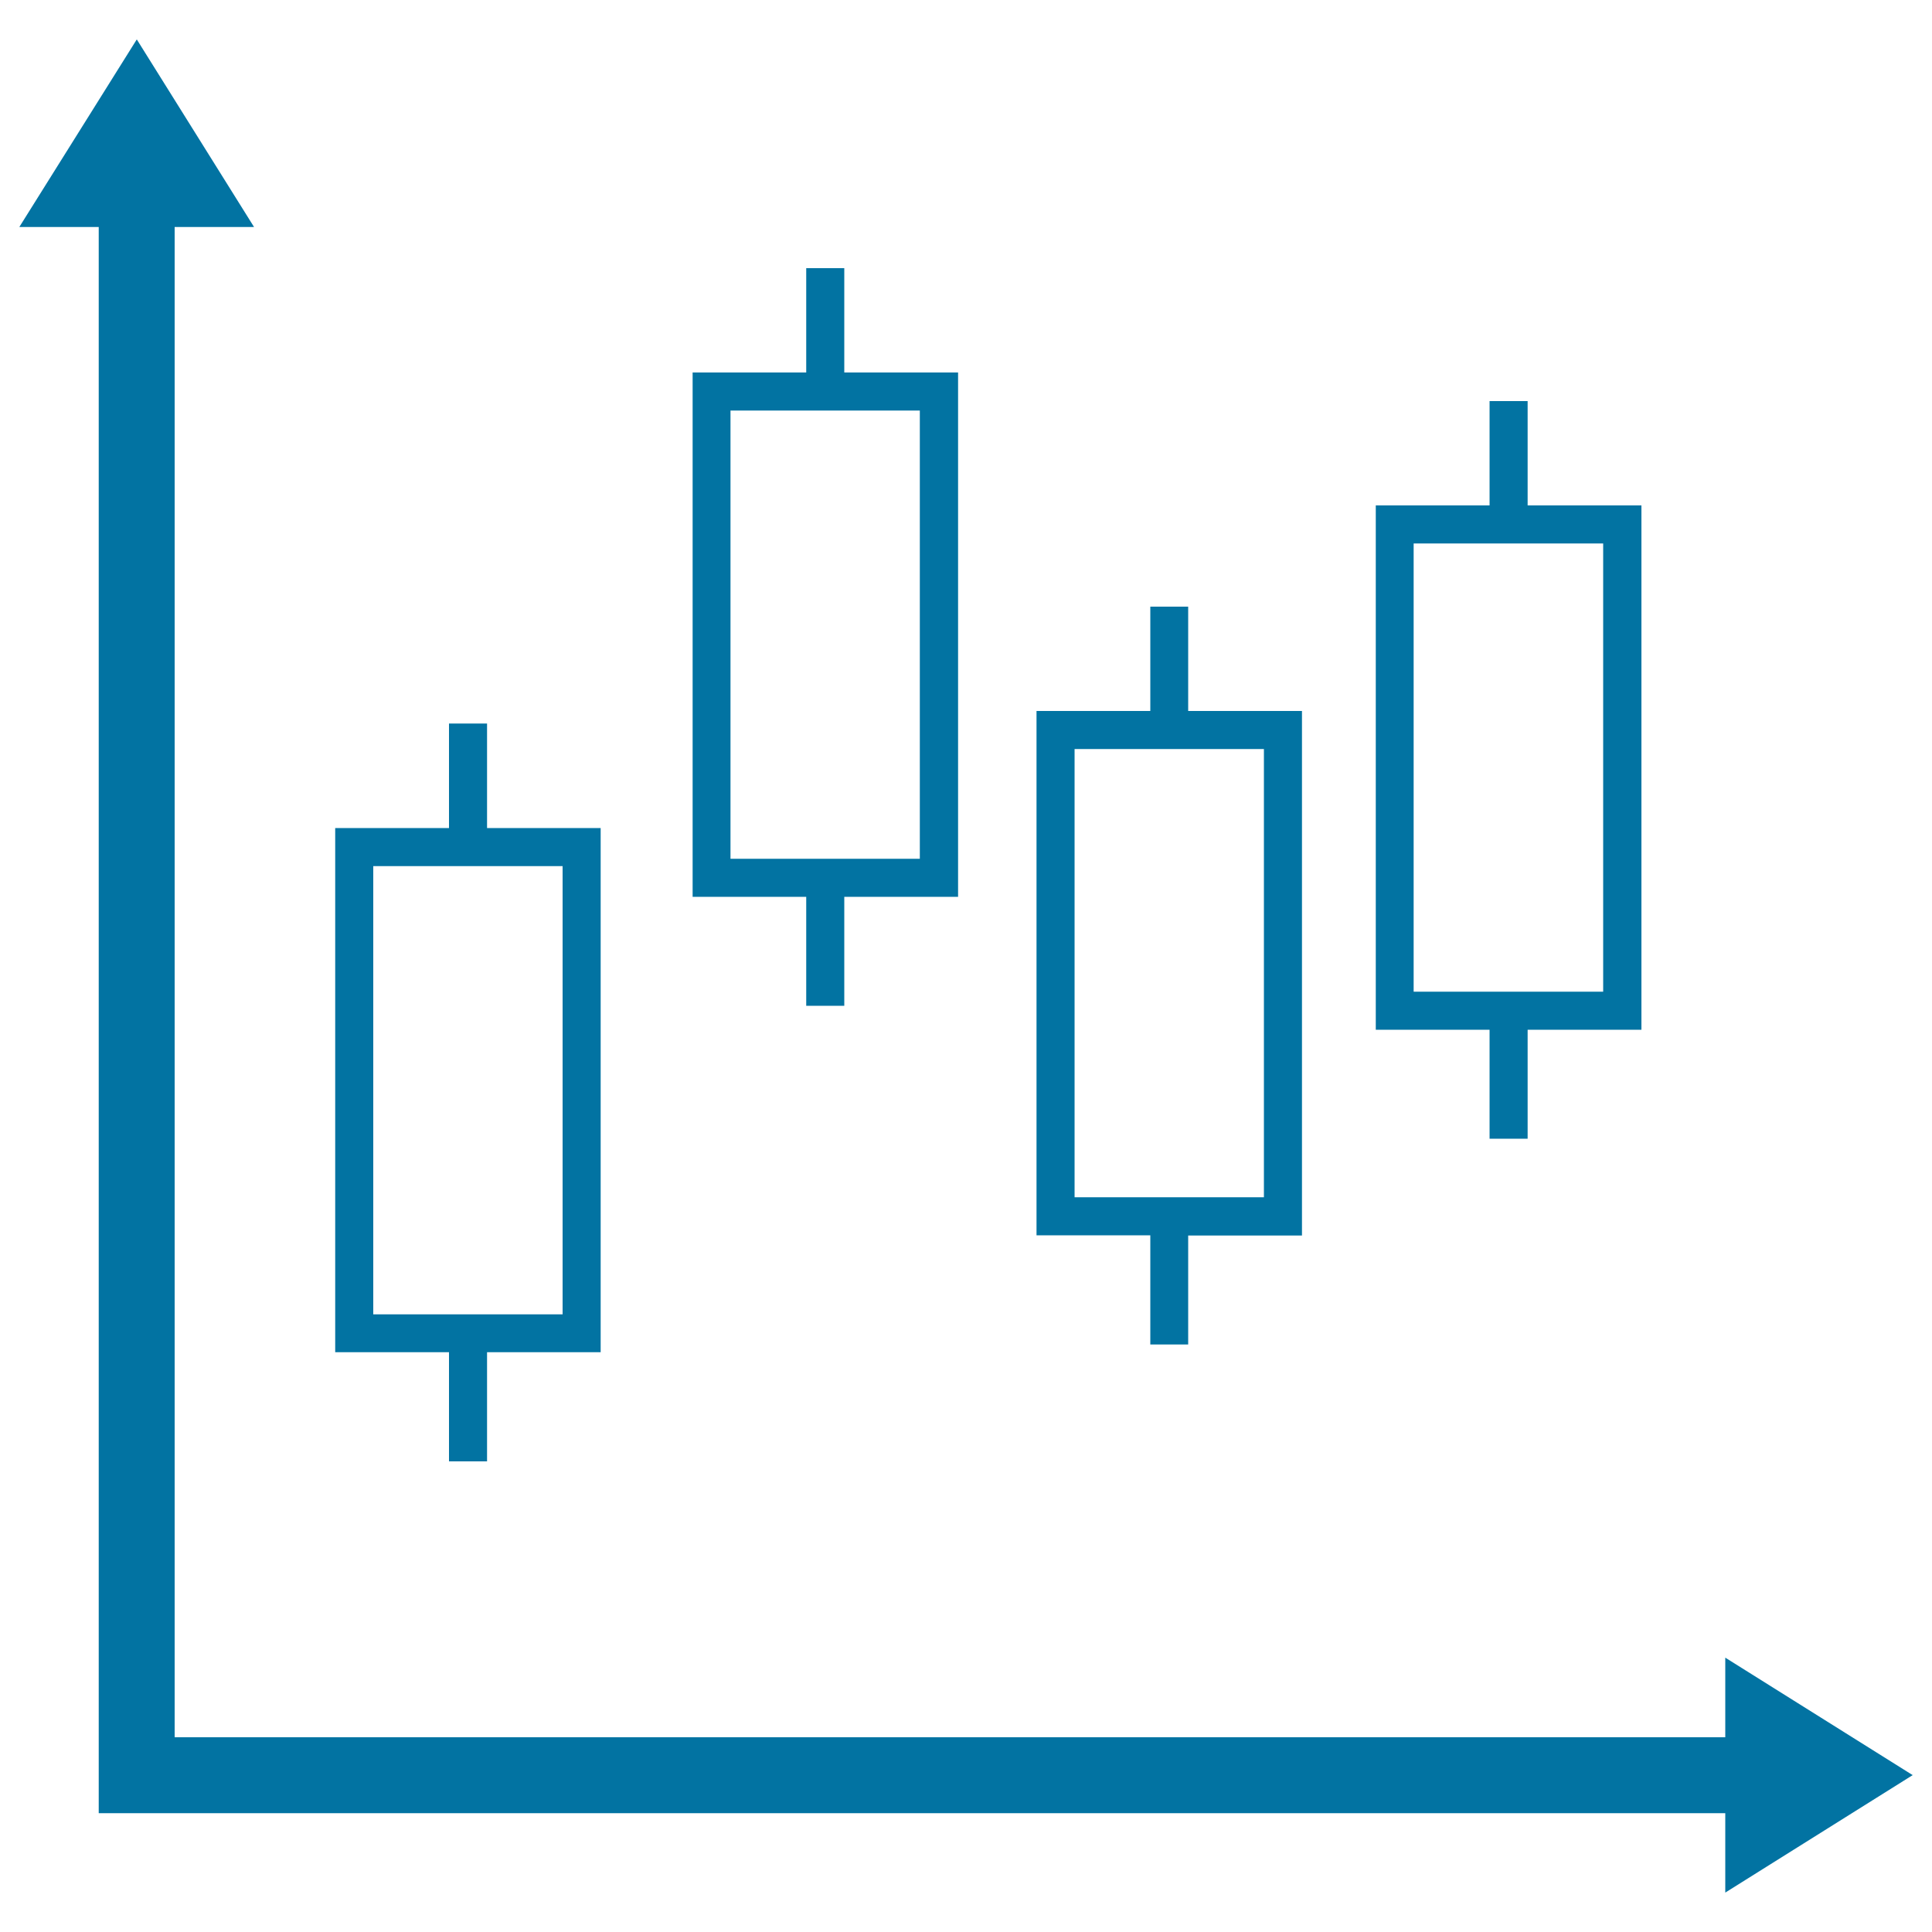 <svg xmlns="http://www.w3.org/2000/svg" viewBox="0 0 1000 1000" style="fill:#0273a2">
<title>Education Graphic SVG icon</title>
<g><g><polygon points="990,918.8 893,858 893,899.2 90.4,899.2 90.4,117.5 131.5,117.5 70.8,20.4 10,117.5 51.1,117.5 51.1,938.5 893,938.5 893,979.6 "/><path d="M232.4,756.4h19.7v-56.5h58.8V428.6h-58.8v-54.1h-19.7v54.1h-58.9v271.3h58.9V756.4z M193.2,448.3h98v232h-98V448.3z"/><path d="M417.3,520.6H437v-56.4h58.9V192.8H437v-54h-19.7v54h-58.8v271.4h58.8V520.6z M378.1,212.5h98v232h-98V212.5z"/><path d="M595.4,695.9H615v-56.4h58.9V368H615V314h-19.6V368h-58.9v271.4h58.9V695.9z M556.2,387.7h98v232h-98V387.7z"/><path d="M771,589.4h19.7V533h58.9V261.6h-58.9v-54H771v54h-58.9V533H771V589.4L771,589.4z M731.7,281.3h98.1v232h-98.1V281.3z"/></g></g>
</svg>
